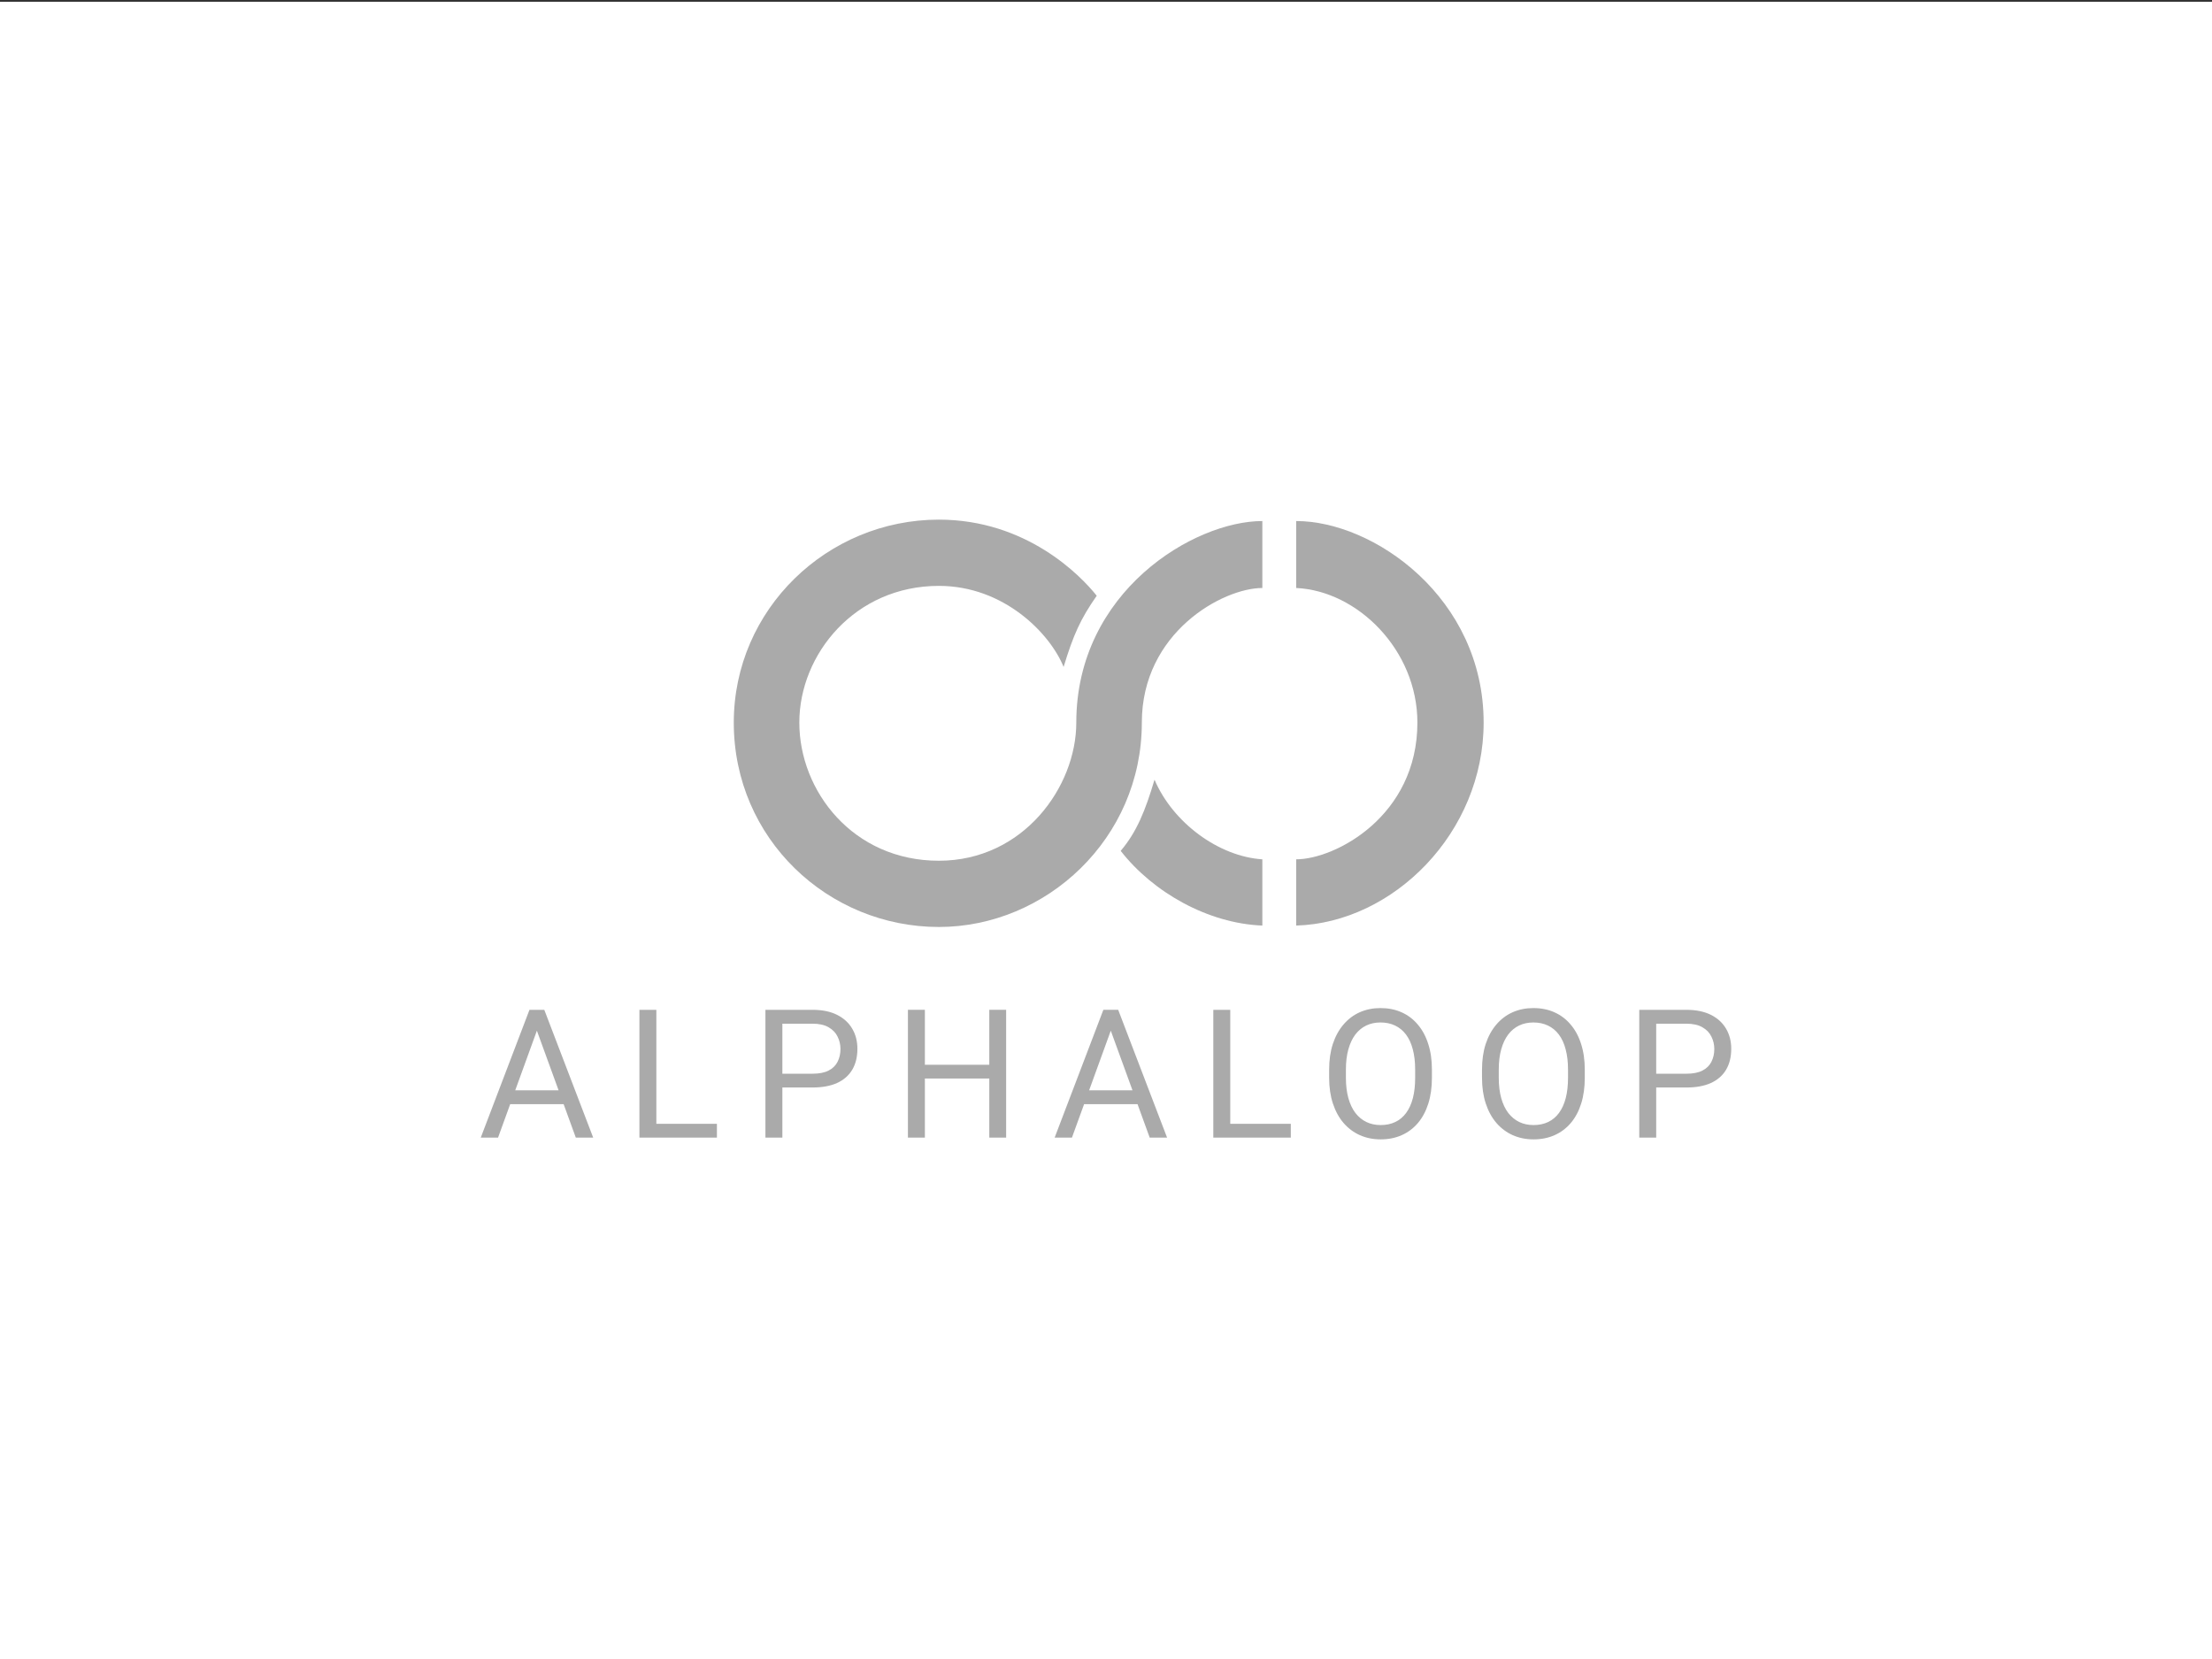 <?xml version="1.0" encoding="UTF-8"?><svg id="Ebene_1" xmlns="http://www.w3.org/2000/svg" width="1600" height="1200" viewBox="0 0 1600 1200"><rect x="0" y="0" width="1600" height="1200" fill="#333333" stroke="none"/><rect x="0" y="1.27" width="1600" height="1198.73" fill="#fff"/><path d="m937.559,376.879v48.428c44.35,2.039,87.68,44.86,87.68,97.365,0,67.798-59.643,98.895-87.68,98.895v47.917c70.348-2.04,135.598-67.287,135.598-146.813,0-90.229-79.524-145.793-135.598-145.793Z" fill="#aaa"/><path d="m769.336,482.405c-9.686-23.959-42.922-58.623-90.23-58.623-60.66,0-100.933,49.447-100.933,98.894s38.743,99.914,100.933,99.914c61.172,0,99.406-53.526,99.406-99.914,0-94.816,85.131-145.793,134.578-145.793v48.427c-28.548,0-87.17,32.115-87.17,97.365,0,84.11-69.329,147.832-146.813,147.832-80.032,0-148.341-63.722-148.341-147.832,0-82.072,67.799-146.812,148.341-146.812,63.212,0,102.463,40.271,114.188,55.055-11.748,16.8-16.869,28.245-23.959,51.486Z" fill="#aaa"/><path d="m913.09,669.489v-47.917c-31.605-2.04-64.739-26.508-77.995-57.604-6.509,21.898-12.743,37.722-24.469,51.485,23.449,30.077,63.212,52.506,102.463,54.036Z" fill="#aaa"/><path d="m390.851,738.624l-30.598,84.241h-12.506l35.233-92.43h8.062l-.191,8.189Zm25.647,84.241l-30.662-84.241-.19-8.189h8.062l35.36,92.43h-12.569Zm-1.587-34.217v10.031h-51.928v-10.031h51.928Zm103.652,24.251v9.966h-46.215v-9.966h46.215Zm-43.803-82.464v92.43h-12.252v-92.43h12.252Zm112.985,56.181h-24.696v-9.966h24.696c4.782,0,8.654-.762,11.616-2.285,2.964-1.524,5.121-3.64,6.476-6.348,1.396-2.708,2.094-5.798,2.094-9.269,0-3.173-.699-6.157-2.094-8.95-1.355-2.793-3.512-5.036-6.476-6.728-2.962-1.737-6.834-2.604-11.616-2.604h-21.838v82.401h-12.254v-92.43h34.091c6.982,0,12.885,1.207,17.71,3.618,4.825,2.413,8.485,5.755,10.984,10.031,2.497,4.231,3.744,9.076,3.744,14.537,0,5.926-1.247,10.982-3.744,15.173-2.499,4.189-6.159,7.384-10.984,9.584-4.825,2.159-10.728,3.238-17.71,3.238Zm129.361-16.442v9.968h-50.024v-9.968h50.024Zm-48.118-39.739v92.43h-12.254v-92.43h12.254Zm58.783,0v92.43h-12.189v-92.43h12.189Zm78.196,8.189l-30.597,84.241h-12.507l35.233-92.43h8.063l-.191,8.189Zm25.647,84.241l-30.662-84.241-.189-8.189h8.061l35.361,92.43h-12.57Zm-1.587-34.217v10.031h-51.929v-10.031h51.929Z" fill="#aaa"/><path d="m933.679,812.899v9.966h-46.215v-9.966h46.215Zm-43.804-82.464v92.43h-12.252v-92.43h12.252Zm145.869,43.294v5.84c0,6.941-.867,13.164-2.602,18.665-1.735,5.501-4.234,10.177-7.492,14.029-3.258,3.852-7.173,6.793-11.744,8.825-4.528,2.031-9.607,3.047-15.236,3.047-5.458,0-10.474-1.016-15.045-3.047-4.528-2.031-8.465-4.973-11.809-8.825-3.301-3.852-5.861-8.528-7.681-14.029-1.82-5.501-2.73-11.723-2.73-18.665v-5.84c0-6.939.89-13.139,2.667-18.6,1.82-5.501,4.38-10.177,7.681-14.029,3.301-3.894,7.216-6.856,11.744-8.887,4.571-2.031,9.586-3.047,15.047-3.047,5.627,0,10.706,1.016,15.236,3.047,4.571,2.031,8.485,4.993,11.744,8.887,3.301,3.852,5.818,8.528,7.555,14.029,1.778,5.46,2.665,11.66,2.665,18.6Zm-12.126,5.84v-5.966c0-5.501-.571-10.368-1.713-14.602-1.101-4.231-2.73-7.786-4.89-10.665-2.157-2.877-4.802-5.056-7.935-6.537-3.09-1.483-6.602-2.222-10.537-2.222-3.809,0-7.258.739-10.348,2.222-3.047,1.481-5.672,3.661-7.872,6.537-2.159,2.879-3.831,6.434-5.016,10.665-1.184,4.233-1.778,9.101-1.778,14.602v5.966c0,5.546.593,10.454,1.778,14.728,1.184,4.233,2.879,7.809,5.079,10.73,2.243,2.877,4.888,5.056,7.935,6.537,3.09,1.483,6.539,2.222,10.348,2.222,3.977,0,7.512-.739,10.602-2.222,3.09-1.481,5.692-3.661,7.809-6.537,2.157-2.921,3.787-6.497,4.888-10.73,1.099-4.274,1.65-9.182,1.65-14.728Zm122.696-5.84v5.84c0,6.941-.867,13.164-2.602,18.665-1.735,5.501-4.231,10.177-7.49,14.029-3.258,3.852-7.175,6.793-11.746,8.825-4.528,2.031-9.607,3.047-15.236,3.047-5.458,0-10.474-1.016-15.045-3.047-4.528-2.031-8.463-4.973-11.807-8.825-3.301-3.852-5.863-8.528-7.683-14.029-1.818-5.501-2.728-11.723-2.728-18.665v-5.84c0-6.939.888-13.139,2.665-18.6,1.82-5.501,4.38-10.177,7.681-14.029,3.301-3.894,7.218-6.856,11.746-8.887,4.571-2.031,9.584-3.047,15.045-3.047,5.629,0,10.708,1.016,15.236,3.047,4.571,2.031,8.485,4.993,11.744,8.887,3.301,3.852,5.82,8.528,7.555,14.029,1.778,5.46,2.665,11.66,2.665,18.6Zm-12.124,5.84v-5.966c0-5.501-.573-10.368-1.715-14.602-1.101-4.231-2.73-7.786-4.888-10.665-2.159-2.877-4.804-5.056-7.937-6.537-3.088-1.483-6.602-2.222-10.537-2.222-3.809,0-7.258.739-10.348,2.222-3.047,1.481-5.67,3.661-7.872,6.537-2.157,2.879-3.829,6.434-5.016,10.665-1.184,4.233-1.778,9.101-1.778,14.602v5.966c0,5.546.593,10.454,1.778,14.728,1.186,4.233,2.879,7.809,5.079,10.73,2.245,2.877,4.89,5.056,7.937,6.537,3.09,1.483,6.537,2.222,10.346,2.222,3.98,0,7.512-.739,10.602-2.222,3.09-1.481,5.692-3.661,7.809-6.537,2.157-2.921,3.789-6.497,4.888-10.73,1.101-4.274,1.652-9.182,1.652-14.728Zm85.623,7.047h-24.694v-9.966h24.694c4.782,0,8.654-.762,11.618-2.285,2.962-1.524,5.121-3.64,6.474-6.348,1.398-2.708,2.096-5.798,2.096-9.269,0-3.173-.699-6.157-2.096-8.95-1.353-2.793-3.512-5.036-6.474-6.728-2.964-1.737-6.836-2.604-11.618-2.604h-21.838v82.401h-12.252v-92.43h34.089c6.984,0,12.887,1.207,17.712,3.618,4.825,2.413,8.485,5.755,10.982,10.031,2.497,4.231,3.746,9.076,3.746,14.537,0,5.926-1.249,10.982-3.746,15.173-2.497,4.189-6.157,7.384-10.982,9.584-4.825,2.159-10.728,3.238-17.712,3.238Z" fill="#aaa"/></svg>